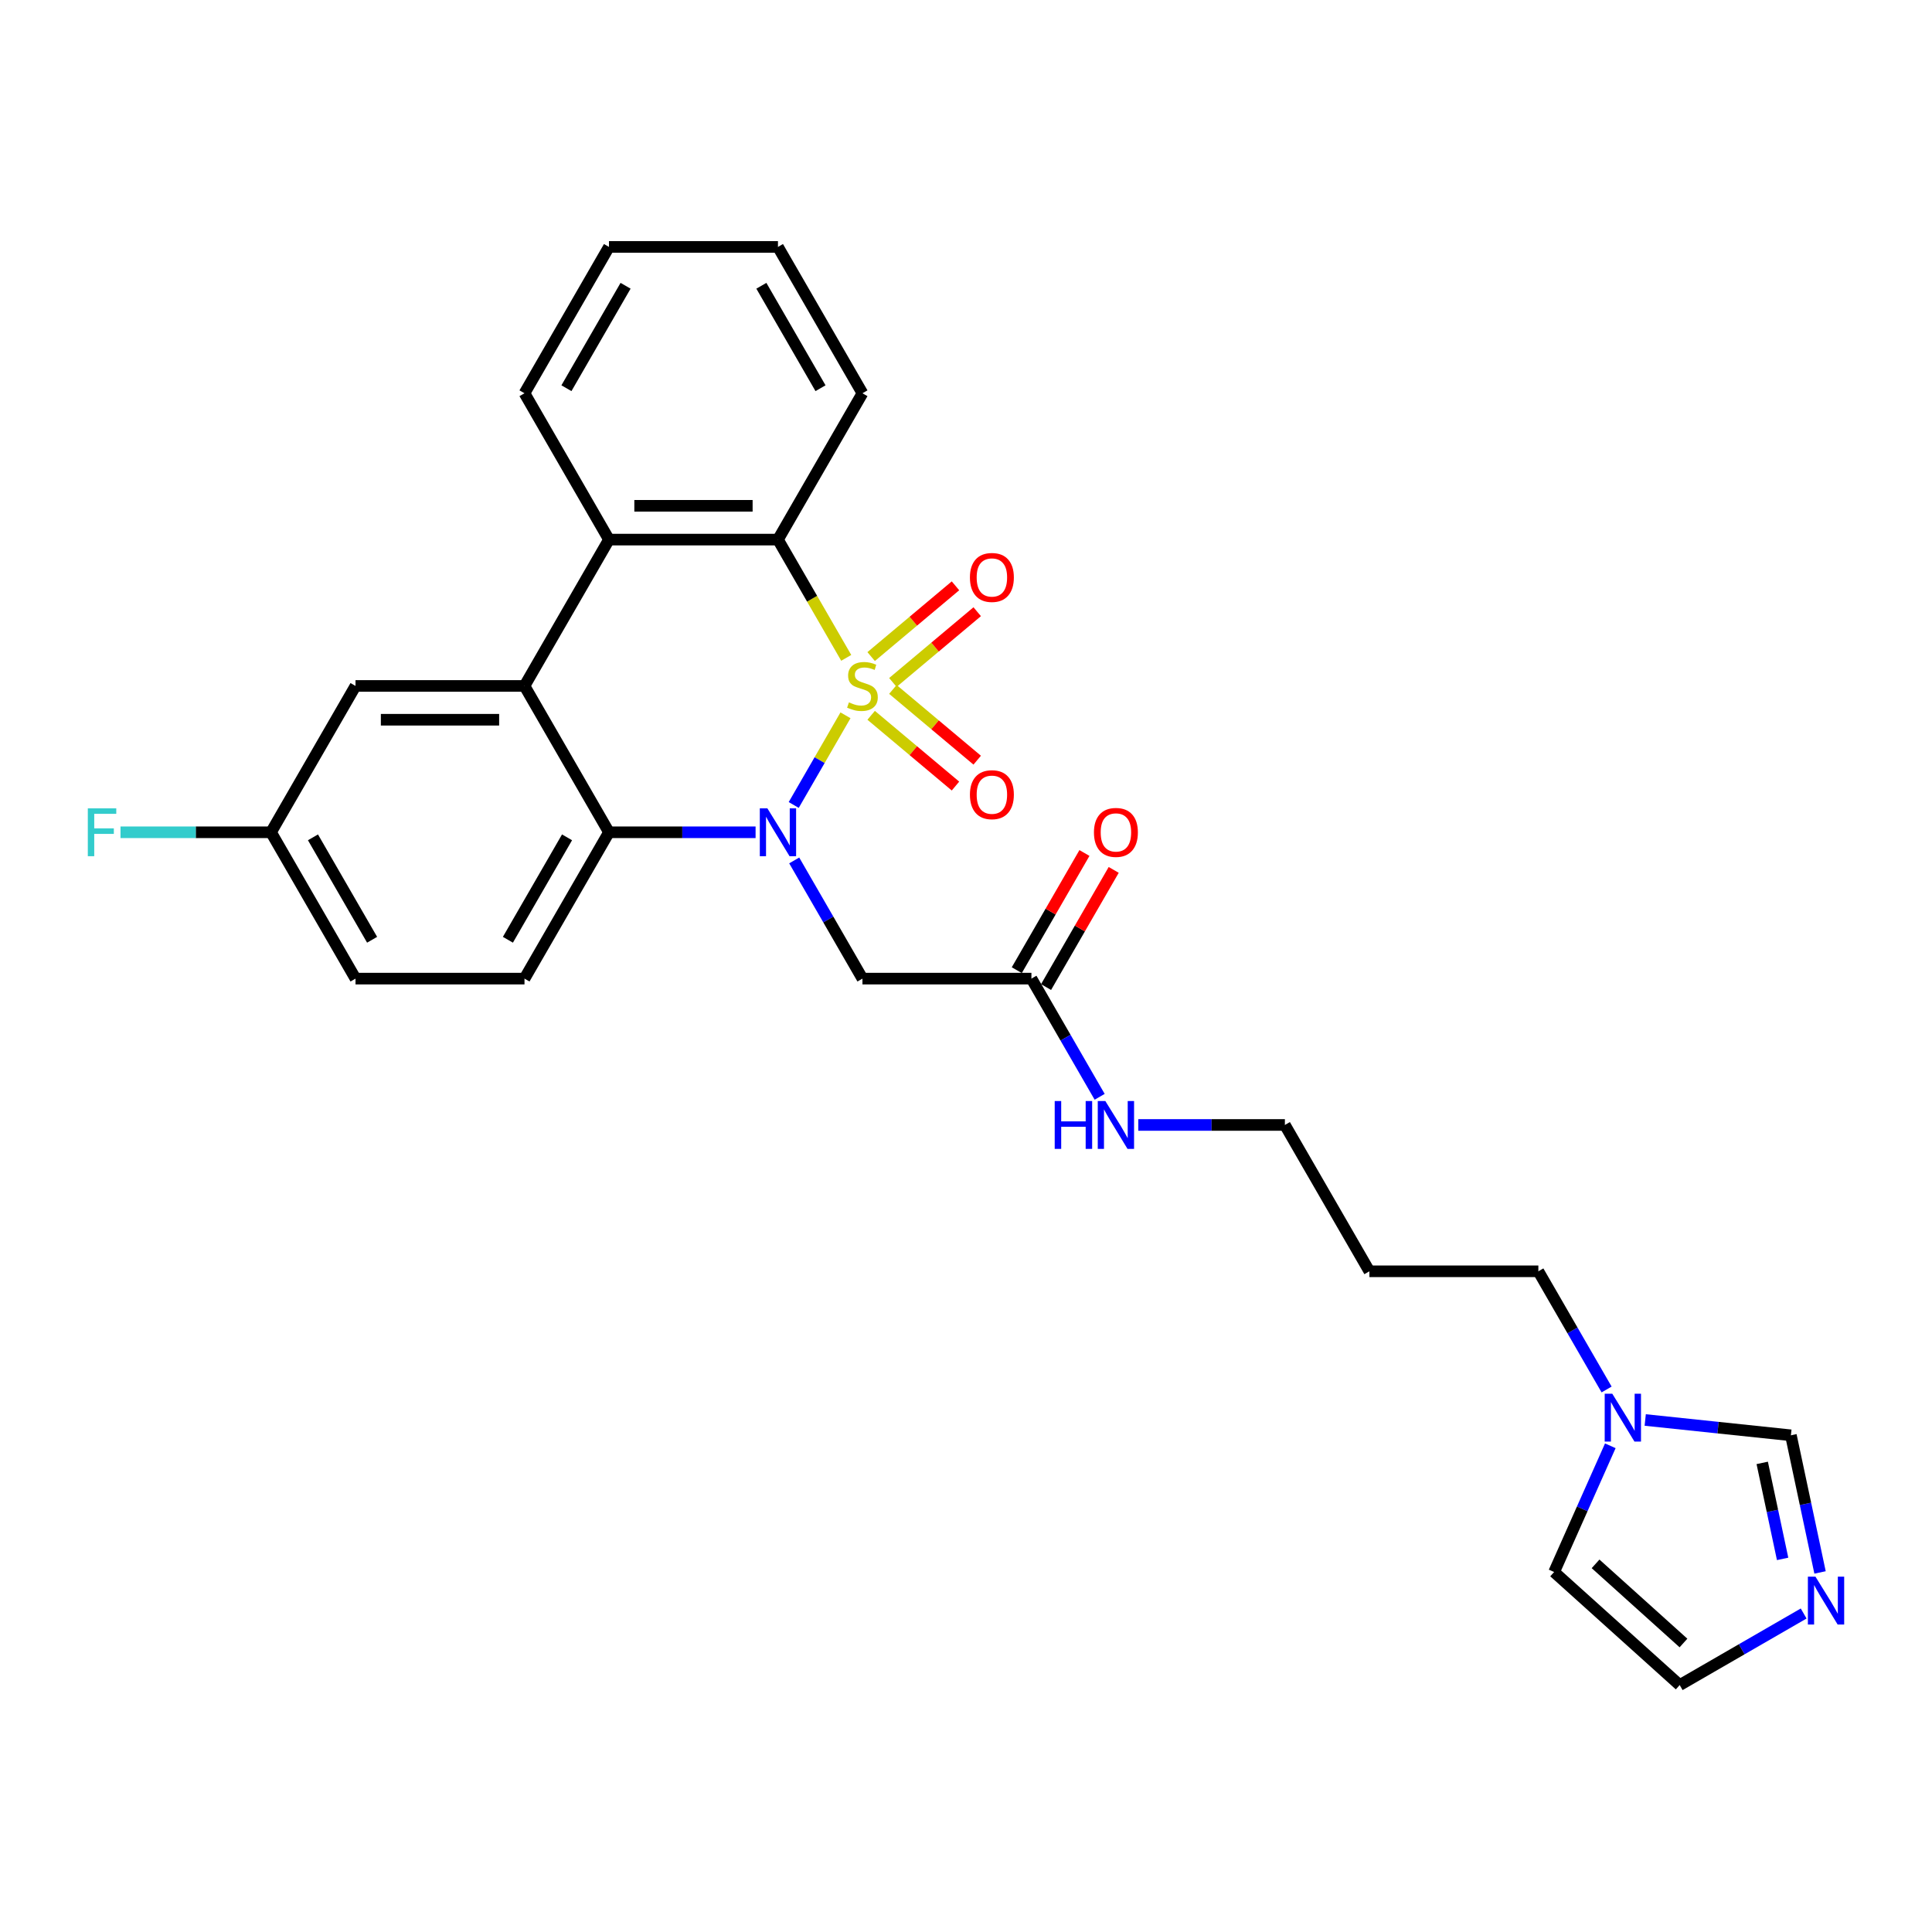 <?xml version='1.0' encoding='iso-8859-1'?>
<svg version='1.1' baseProfile='full'
              xmlns='http://www.w3.org/2000/svg'
                      xmlns:rdkit='http://www.rdkit.org/xml'
                      xmlns:xlink='http://www.w3.org/1999/xlink'
                  xml:space='preserve'
width='1000px' height='1000px' viewBox='0 0 1000 1000'>
<!-- END OF HEADER -->
<rect style='opacity:1.0;fill:#FFFFFF;stroke:none' width='1000' height='1000' x='0' y='0'> </rect>
<path class='bond-0' d='M 437.625,370.243 L 424.227,393.449' style='fill:none;fill-rule:evenodd;stroke:#CCCC00;stroke-width:6px;stroke-linecap:butt;stroke-linejoin:miter;stroke-opacity:1' />
<path class='bond-0' d='M 424.227,393.449 L 410.829,416.655' style='fill:none;fill-rule:evenodd;stroke:#0000FF;stroke-width:6px;stroke-linecap:butt;stroke-linejoin:miter;stroke-opacity:1' />
<path class='bond-1' d='M 438.009,340.506 L 420.339,309.902' style='fill:none;fill-rule:evenodd;stroke:#CCCC00;stroke-width:6px;stroke-linecap:butt;stroke-linejoin:miter;stroke-opacity:1' />
<path class='bond-1' d='M 420.339,309.902 L 402.67,279.297' style='fill:none;fill-rule:evenodd;stroke:#000000;stroke-width:6px;stroke-linecap:butt;stroke-linejoin:miter;stroke-opacity:1' />
<path class='bond-6' d='M 462.152,353.244 L 483.975,334.932' style='fill:none;fill-rule:evenodd;stroke:#CCCC00;stroke-width:6px;stroke-linecap:butt;stroke-linejoin:miter;stroke-opacity:1' />
<path class='bond-6' d='M 483.975,334.932 L 505.798,316.621' style='fill:none;fill-rule:evenodd;stroke:#FF0000;stroke-width:6px;stroke-linecap:butt;stroke-linejoin:miter;stroke-opacity:1' />
<path class='bond-6' d='M 450.908,339.844 L 472.731,321.532' style='fill:none;fill-rule:evenodd;stroke:#CCCC00;stroke-width:6px;stroke-linecap:butt;stroke-linejoin:miter;stroke-opacity:1' />
<path class='bond-6' d='M 472.731,321.532 L 494.554,303.22' style='fill:none;fill-rule:evenodd;stroke:#FF0000;stroke-width:6px;stroke-linecap:butt;stroke-linejoin:miter;stroke-opacity:1' />
<path class='bond-7' d='M 450.908,370.241 L 472.731,388.553' style='fill:none;fill-rule:evenodd;stroke:#CCCC00;stroke-width:6px;stroke-linecap:butt;stroke-linejoin:miter;stroke-opacity:1' />
<path class='bond-7' d='M 472.731,388.553 L 494.554,406.864' style='fill:none;fill-rule:evenodd;stroke:#FF0000;stroke-width:6px;stroke-linecap:butt;stroke-linejoin:miter;stroke-opacity:1' />
<path class='bond-7' d='M 462.152,356.841 L 483.975,375.153' style='fill:none;fill-rule:evenodd;stroke:#CCCC00;stroke-width:6px;stroke-linecap:butt;stroke-linejoin:miter;stroke-opacity:1' />
<path class='bond-7' d='M 483.975,375.153 L 505.798,393.464' style='fill:none;fill-rule:evenodd;stroke:#FF0000;stroke-width:6px;stroke-linecap:butt;stroke-linejoin:miter;stroke-opacity:1' />
<path class='bond-2' d='M 391.09,430.787 L 353.149,430.787' style='fill:none;fill-rule:evenodd;stroke:#0000FF;stroke-width:6px;stroke-linecap:butt;stroke-linejoin:miter;stroke-opacity:1' />
<path class='bond-2' d='M 353.149,430.787 L 315.207,430.787' style='fill:none;fill-rule:evenodd;stroke:#000000;stroke-width:6px;stroke-linecap:butt;stroke-linejoin:miter;stroke-opacity:1' />
<path class='bond-5' d='M 411.083,445.359 L 428.742,475.946' style='fill:none;fill-rule:evenodd;stroke:#0000FF;stroke-width:6px;stroke-linecap:butt;stroke-linejoin:miter;stroke-opacity:1' />
<path class='bond-5' d='M 428.742,475.946 L 446.401,506.532' style='fill:none;fill-rule:evenodd;stroke:#000000;stroke-width:6px;stroke-linecap:butt;stroke-linejoin:miter;stroke-opacity:1' />
<path class='bond-4' d='M 402.67,279.297 L 315.207,279.297' style='fill:none;fill-rule:evenodd;stroke:#000000;stroke-width:6px;stroke-linecap:butt;stroke-linejoin:miter;stroke-opacity:1' />
<path class='bond-4' d='M 389.551,261.805 L 328.327,261.805' style='fill:none;fill-rule:evenodd;stroke:#000000;stroke-width:6px;stroke-linecap:butt;stroke-linejoin:miter;stroke-opacity:1' />
<path class='bond-21' d='M 402.67,279.297 L 446.401,203.552' style='fill:none;fill-rule:evenodd;stroke:#000000;stroke-width:6px;stroke-linecap:butt;stroke-linejoin:miter;stroke-opacity:1' />
<path class='bond-11' d='M 315.207,430.787 L 271.476,506.532' style='fill:none;fill-rule:evenodd;stroke:#000000;stroke-width:6px;stroke-linecap:butt;stroke-linejoin:miter;stroke-opacity:1' />
<path class='bond-11' d='M 293.499,433.403 L 262.887,486.424' style='fill:none;fill-rule:evenodd;stroke:#000000;stroke-width:6px;stroke-linecap:butt;stroke-linejoin:miter;stroke-opacity:1' />
<path class='bond-28' d='M 315.207,430.787 L 271.476,355.042' style='fill:none;fill-rule:evenodd;stroke:#000000;stroke-width:6px;stroke-linecap:butt;stroke-linejoin:miter;stroke-opacity:1' />
<path class='bond-3' d='M 271.476,355.042 L 315.207,279.297' style='fill:none;fill-rule:evenodd;stroke:#000000;stroke-width:6px;stroke-linecap:butt;stroke-linejoin:miter;stroke-opacity:1' />
<path class='bond-13' d='M 271.476,355.042 L 184.013,355.042' style='fill:none;fill-rule:evenodd;stroke:#000000;stroke-width:6px;stroke-linecap:butt;stroke-linejoin:miter;stroke-opacity:1' />
<path class='bond-13' d='M 258.356,372.535 L 197.132,372.535' style='fill:none;fill-rule:evenodd;stroke:#000000;stroke-width:6px;stroke-linecap:butt;stroke-linejoin:miter;stroke-opacity:1' />
<path class='bond-22' d='M 315.207,279.297 L 271.476,203.552' style='fill:none;fill-rule:evenodd;stroke:#000000;stroke-width:6px;stroke-linecap:butt;stroke-linejoin:miter;stroke-opacity:1' />
<path class='bond-10' d='M 446.401,506.532 L 533.864,506.532' style='fill:none;fill-rule:evenodd;stroke:#000000;stroke-width:6px;stroke-linecap:butt;stroke-linejoin:miter;stroke-opacity:1' />
<path class='bond-8' d='M 942.055,813.89 L 934.511,778.4' style='fill:none;fill-rule:evenodd;stroke:#0000FF;stroke-width:6px;stroke-linecap:butt;stroke-linejoin:miter;stroke-opacity:1' />
<path class='bond-8' d='M 934.511,778.4 L 926.967,742.91' style='fill:none;fill-rule:evenodd;stroke:#000000;stroke-width:6px;stroke-linecap:butt;stroke-linejoin:miter;stroke-opacity:1' />
<path class='bond-8' d='M 922.681,806.88 L 917.401,782.037' style='fill:none;fill-rule:evenodd;stroke:#0000FF;stroke-width:6px;stroke-linecap:butt;stroke-linejoin:miter;stroke-opacity:1' />
<path class='bond-8' d='M 917.401,782.037 L 912.12,757.194' style='fill:none;fill-rule:evenodd;stroke:#000000;stroke-width:6px;stroke-linecap:butt;stroke-linejoin:miter;stroke-opacity:1' />
<path class='bond-31' d='M 933.572,835.147 L 901.489,853.67' style='fill:none;fill-rule:evenodd;stroke:#0000FF;stroke-width:6px;stroke-linecap:butt;stroke-linejoin:miter;stroke-opacity:1' />
<path class='bond-31' d='M 901.489,853.67 L 869.407,872.193' style='fill:none;fill-rule:evenodd;stroke:#000000;stroke-width:6px;stroke-linecap:butt;stroke-linejoin:miter;stroke-opacity:1' />
<path class='bond-9' d='M 831.571,719.196 L 813.912,688.609' style='fill:none;fill-rule:evenodd;stroke:#0000FF;stroke-width:6px;stroke-linecap:butt;stroke-linejoin:miter;stroke-opacity:1' />
<path class='bond-9' d='M 813.912,688.609 L 796.252,658.022' style='fill:none;fill-rule:evenodd;stroke:#000000;stroke-width:6px;stroke-linecap:butt;stroke-linejoin:miter;stroke-opacity:1' />
<path class='bond-12' d='M 851.564,734.984 L 889.266,738.947' style='fill:none;fill-rule:evenodd;stroke:#0000FF;stroke-width:6px;stroke-linecap:butt;stroke-linejoin:miter;stroke-opacity:1' />
<path class='bond-12' d='M 889.266,738.947 L 926.967,742.91' style='fill:none;fill-rule:evenodd;stroke:#000000;stroke-width:6px;stroke-linecap:butt;stroke-linejoin:miter;stroke-opacity:1' />
<path class='bond-15' d='M 833.496,748.339 L 818.953,781.004' style='fill:none;fill-rule:evenodd;stroke:#0000FF;stroke-width:6px;stroke-linecap:butt;stroke-linejoin:miter;stroke-opacity:1' />
<path class='bond-15' d='M 818.953,781.004 L 804.409,813.669' style='fill:none;fill-rule:evenodd;stroke:#000000;stroke-width:6px;stroke-linecap:butt;stroke-linejoin:miter;stroke-opacity:1' />
<path class='bond-16' d='M 541.439,510.906 L 558.946,480.581' style='fill:none;fill-rule:evenodd;stroke:#000000;stroke-width:6px;stroke-linecap:butt;stroke-linejoin:miter;stroke-opacity:1' />
<path class='bond-16' d='M 558.946,480.581 L 576.454,450.257' style='fill:none;fill-rule:evenodd;stroke:#FF0000;stroke-width:6px;stroke-linecap:butt;stroke-linejoin:miter;stroke-opacity:1' />
<path class='bond-16' d='M 526.29,502.159 L 543.797,471.835' style='fill:none;fill-rule:evenodd;stroke:#000000;stroke-width:6px;stroke-linecap:butt;stroke-linejoin:miter;stroke-opacity:1' />
<path class='bond-16' d='M 543.797,471.835 L 561.305,441.51' style='fill:none;fill-rule:evenodd;stroke:#FF0000;stroke-width:6px;stroke-linecap:butt;stroke-linejoin:miter;stroke-opacity:1' />
<path class='bond-17' d='M 533.864,506.532 L 551.523,537.119' style='fill:none;fill-rule:evenodd;stroke:#000000;stroke-width:6px;stroke-linecap:butt;stroke-linejoin:miter;stroke-opacity:1' />
<path class='bond-17' d='M 551.523,537.119 L 569.183,567.706' style='fill:none;fill-rule:evenodd;stroke:#0000FF;stroke-width:6px;stroke-linecap:butt;stroke-linejoin:miter;stroke-opacity:1' />
<path class='bond-19' d='M 271.476,506.532 L 184.013,506.532' style='fill:none;fill-rule:evenodd;stroke:#000000;stroke-width:6px;stroke-linecap:butt;stroke-linejoin:miter;stroke-opacity:1' />
<path class='bond-18' d='M 184.013,355.042 L 140.282,430.787' style='fill:none;fill-rule:evenodd;stroke:#000000;stroke-width:6px;stroke-linecap:butt;stroke-linejoin:miter;stroke-opacity:1' />
<path class='bond-14' d='M 869.407,872.193 L 804.409,813.669' style='fill:none;fill-rule:evenodd;stroke:#000000;stroke-width:6px;stroke-linecap:butt;stroke-linejoin:miter;stroke-opacity:1' />
<path class='bond-14' d='M 871.362,850.414 L 825.864,809.448' style='fill:none;fill-rule:evenodd;stroke:#000000;stroke-width:6px;stroke-linecap:butt;stroke-linejoin:miter;stroke-opacity:1' />
<path class='bond-25' d='M 589.176,582.277 L 627.117,582.277' style='fill:none;fill-rule:evenodd;stroke:#0000FF;stroke-width:6px;stroke-linecap:butt;stroke-linejoin:miter;stroke-opacity:1' />
<path class='bond-25' d='M 627.117,582.277 L 665.058,582.277' style='fill:none;fill-rule:evenodd;stroke:#000000;stroke-width:6px;stroke-linecap:butt;stroke-linejoin:miter;stroke-opacity:1' />
<path class='bond-20' d='M 140.282,430.787 L 101.326,430.787' style='fill:none;fill-rule:evenodd;stroke:#000000;stroke-width:6px;stroke-linecap:butt;stroke-linejoin:miter;stroke-opacity:1' />
<path class='bond-20' d='M 101.326,430.787 L 62.37,430.787' style='fill:none;fill-rule:evenodd;stroke:#33CCCC;stroke-width:6px;stroke-linecap:butt;stroke-linejoin:miter;stroke-opacity:1' />
<path class='bond-30' d='M 140.282,430.787 L 184.013,506.532' style='fill:none;fill-rule:evenodd;stroke:#000000;stroke-width:6px;stroke-linecap:butt;stroke-linejoin:miter;stroke-opacity:1' />
<path class='bond-30' d='M 161.99,433.403 L 192.602,486.424' style='fill:none;fill-rule:evenodd;stroke:#000000;stroke-width:6px;stroke-linecap:butt;stroke-linejoin:miter;stroke-opacity:1' />
<path class='bond-26' d='M 446.401,203.552 L 402.67,127.807' style='fill:none;fill-rule:evenodd;stroke:#000000;stroke-width:6px;stroke-linecap:butt;stroke-linejoin:miter;stroke-opacity:1' />
<path class='bond-26' d='M 424.693,200.937 L 394.081,147.916' style='fill:none;fill-rule:evenodd;stroke:#000000;stroke-width:6px;stroke-linecap:butt;stroke-linejoin:miter;stroke-opacity:1' />
<path class='bond-29' d='M 271.476,203.552 L 315.207,127.807' style='fill:none;fill-rule:evenodd;stroke:#000000;stroke-width:6px;stroke-linecap:butt;stroke-linejoin:miter;stroke-opacity:1' />
<path class='bond-29' d='M 293.185,200.937 L 323.796,147.916' style='fill:none;fill-rule:evenodd;stroke:#000000;stroke-width:6px;stroke-linecap:butt;stroke-linejoin:miter;stroke-opacity:1' />
<path class='bond-23' d='M 796.252,658.022 L 708.79,658.022' style='fill:none;fill-rule:evenodd;stroke:#000000;stroke-width:6px;stroke-linecap:butt;stroke-linejoin:miter;stroke-opacity:1' />
<path class='bond-24' d='M 708.79,658.022 L 665.058,582.277' style='fill:none;fill-rule:evenodd;stroke:#000000;stroke-width:6px;stroke-linecap:butt;stroke-linejoin:miter;stroke-opacity:1' />
<path class='bond-27' d='M 402.67,127.807 L 315.207,127.807' style='fill:none;fill-rule:evenodd;stroke:#000000;stroke-width:6px;stroke-linecap:butt;stroke-linejoin:miter;stroke-opacity:1' />
<path  class='atom-0' d='M 439.404 363.544
Q 439.684 363.649, 440.839 364.139
Q 441.993 364.628, 443.253 364.943
Q 444.547 365.223, 445.807 365.223
Q 448.151 365.223, 449.515 364.104
Q 450.879 362.949, 450.879 360.955
Q 450.879 359.59, 450.18 358.751
Q 449.515 357.911, 448.465 357.456
Q 447.416 357.002, 445.667 356.477
Q 443.463 355.812, 442.133 355.182
Q 440.839 354.553, 439.894 353.223
Q 438.985 351.894, 438.985 349.655
Q 438.985 346.541, 441.084 344.617
Q 443.218 342.693, 447.416 342.693
Q 450.285 342.693, 453.538 344.057
L 452.734 346.751
Q 449.76 345.526, 447.521 345.526
Q 445.107 345.526, 443.777 346.541
Q 442.448 347.521, 442.483 349.235
Q 442.483 350.564, 443.148 351.369
Q 443.847 352.174, 444.827 352.628
Q 445.842 353.083, 447.521 353.608
Q 449.76 354.308, 451.089 355.007
Q 452.419 355.707, 453.363 357.142
Q 454.343 358.541, 454.343 360.955
Q 454.343 364.383, 452.034 366.238
Q 449.76 368.057, 445.947 368.057
Q 443.742 368.057, 442.063 367.567
Q 440.419 367.112, 438.46 366.308
L 439.404 363.544
' fill='#CCCC00'/>
<path  class='atom-1' d='M 397.195 418.403
L 405.311 431.522
Q 406.116 432.817, 407.41 435.161
Q 408.705 437.505, 408.775 437.644
L 408.775 418.403
L 412.063 418.403
L 412.063 443.172
L 408.67 443.172
L 399.959 428.828
Q 398.944 427.149, 397.86 425.225
Q 396.81 423.301, 396.495 422.706
L 396.495 443.172
L 393.276 443.172
L 393.276 418.403
L 397.195 418.403
' fill='#0000FF'/>
<path  class='atom-7' d='M 502.032 298.892
Q 502.032 292.945, 504.97 289.621
Q 507.909 286.298, 513.402 286.298
Q 518.894 286.298, 521.833 289.621
Q 524.772 292.945, 524.772 298.892
Q 524.772 304.91, 521.798 308.338
Q 518.824 311.732, 513.402 311.732
Q 507.944 311.732, 504.97 308.338
Q 502.032 304.945, 502.032 298.892
M 513.402 308.933
Q 517.18 308.933, 519.209 306.414
Q 521.273 303.86, 521.273 298.892
Q 521.273 294.029, 519.209 291.581
Q 517.18 289.097, 513.402 289.097
Q 509.623 289.097, 507.559 291.546
Q 505.53 293.994, 505.53 298.892
Q 505.53 303.895, 507.559 306.414
Q 509.623 308.933, 513.402 308.933
' fill='#FF0000'/>
<path  class='atom-8' d='M 502.032 411.332
Q 502.032 405.385, 504.97 402.061
Q 507.909 398.738, 513.402 398.738
Q 518.894 398.738, 521.833 402.061
Q 524.772 405.385, 524.772 411.332
Q 524.772 417.35, 521.798 420.778
Q 518.824 424.172, 513.402 424.172
Q 507.944 424.172, 504.97 420.778
Q 502.032 417.385, 502.032 411.332
M 513.402 421.373
Q 517.18 421.373, 519.209 418.854
Q 521.273 416.3, 521.273 411.332
Q 521.273 406.469, 519.209 404.02
Q 517.18 401.537, 513.402 401.537
Q 509.623 401.537, 507.559 403.985
Q 505.53 406.434, 505.53 411.332
Q 505.53 416.335, 507.559 418.854
Q 509.623 421.373, 513.402 421.373
' fill='#FF0000'/>
<path  class='atom-9' d='M 939.677 816.076
L 947.793 829.196
Q 948.598 830.49, 949.892 832.834
Q 951.187 835.178, 951.257 835.318
L 951.257 816.076
L 954.545 816.076
L 954.545 840.846
L 951.152 840.846
L 942.441 826.502
Q 941.426 824.823, 940.342 822.899
Q 939.292 820.974, 938.977 820.38
L 938.977 840.846
L 935.758 840.846
L 935.758 816.076
L 939.677 816.076
' fill='#0000FF'/>
<path  class='atom-10' d='M 834.509 721.383
L 842.625 734.502
Q 843.43 735.796, 844.724 738.14
Q 846.019 740.484, 846.089 740.624
L 846.089 721.383
L 849.377 721.383
L 849.377 746.152
L 845.984 746.152
L 837.272 731.808
Q 836.258 730.129, 835.173 728.205
Q 834.124 726.28, 833.809 725.686
L 833.809 746.152
L 830.59 746.152
L 830.59 721.383
L 834.509 721.383
' fill='#0000FF'/>
<path  class='atom-17' d='M 566.225 430.857
Q 566.225 424.91, 569.164 421.586
Q 572.103 418.263, 577.595 418.263
Q 583.088 418.263, 586.027 421.586
Q 588.966 424.91, 588.966 430.857
Q 588.966 436.875, 585.992 440.303
Q 583.018 443.697, 577.595 443.697
Q 572.138 443.697, 569.164 440.303
Q 566.225 436.91, 566.225 430.857
M 577.595 440.898
Q 581.374 440.898, 583.403 438.379
Q 585.467 435.825, 585.467 430.857
Q 585.467 425.994, 583.403 423.545
Q 581.374 421.062, 577.595 421.062
Q 573.817 421.062, 571.753 423.51
Q 569.724 425.959, 569.724 430.857
Q 569.724 435.86, 571.753 438.379
Q 573.817 440.898, 577.595 440.898
' fill='#FF0000'/>
<path  class='atom-18' d='M 545.916 569.893
L 549.275 569.893
L 549.275 580.423
L 561.94 580.423
L 561.94 569.893
L 565.298 569.893
L 565.298 594.662
L 561.94 594.662
L 561.94 583.222
L 549.275 583.222
L 549.275 594.662
L 545.916 594.662
L 545.916 569.893
' fill='#0000FF'/>
<path  class='atom-18' d='M 572.12 569.893
L 580.237 583.012
Q 581.042 584.306, 582.336 586.65
Q 583.63 588.994, 583.7 589.134
L 583.7 569.893
L 586.989 569.893
L 586.989 594.662
L 583.595 594.662
L 574.884 580.318
Q 573.87 578.639, 572.785 576.715
Q 571.735 574.791, 571.421 574.196
L 571.421 594.662
L 568.202 594.662
L 568.202 569.893
L 572.12 569.893
' fill='#0000FF'/>
<path  class='atom-21' d='M 45.455 418.403
L 60.183 418.403
L 60.183 421.236
L 48.778 421.236
L 48.778 428.758
L 58.924 428.758
L 58.924 431.627
L 48.778 431.627
L 48.778 443.172
L 45.455 443.172
L 45.455 418.403
' fill='#33CCCC'/>
</svg>
